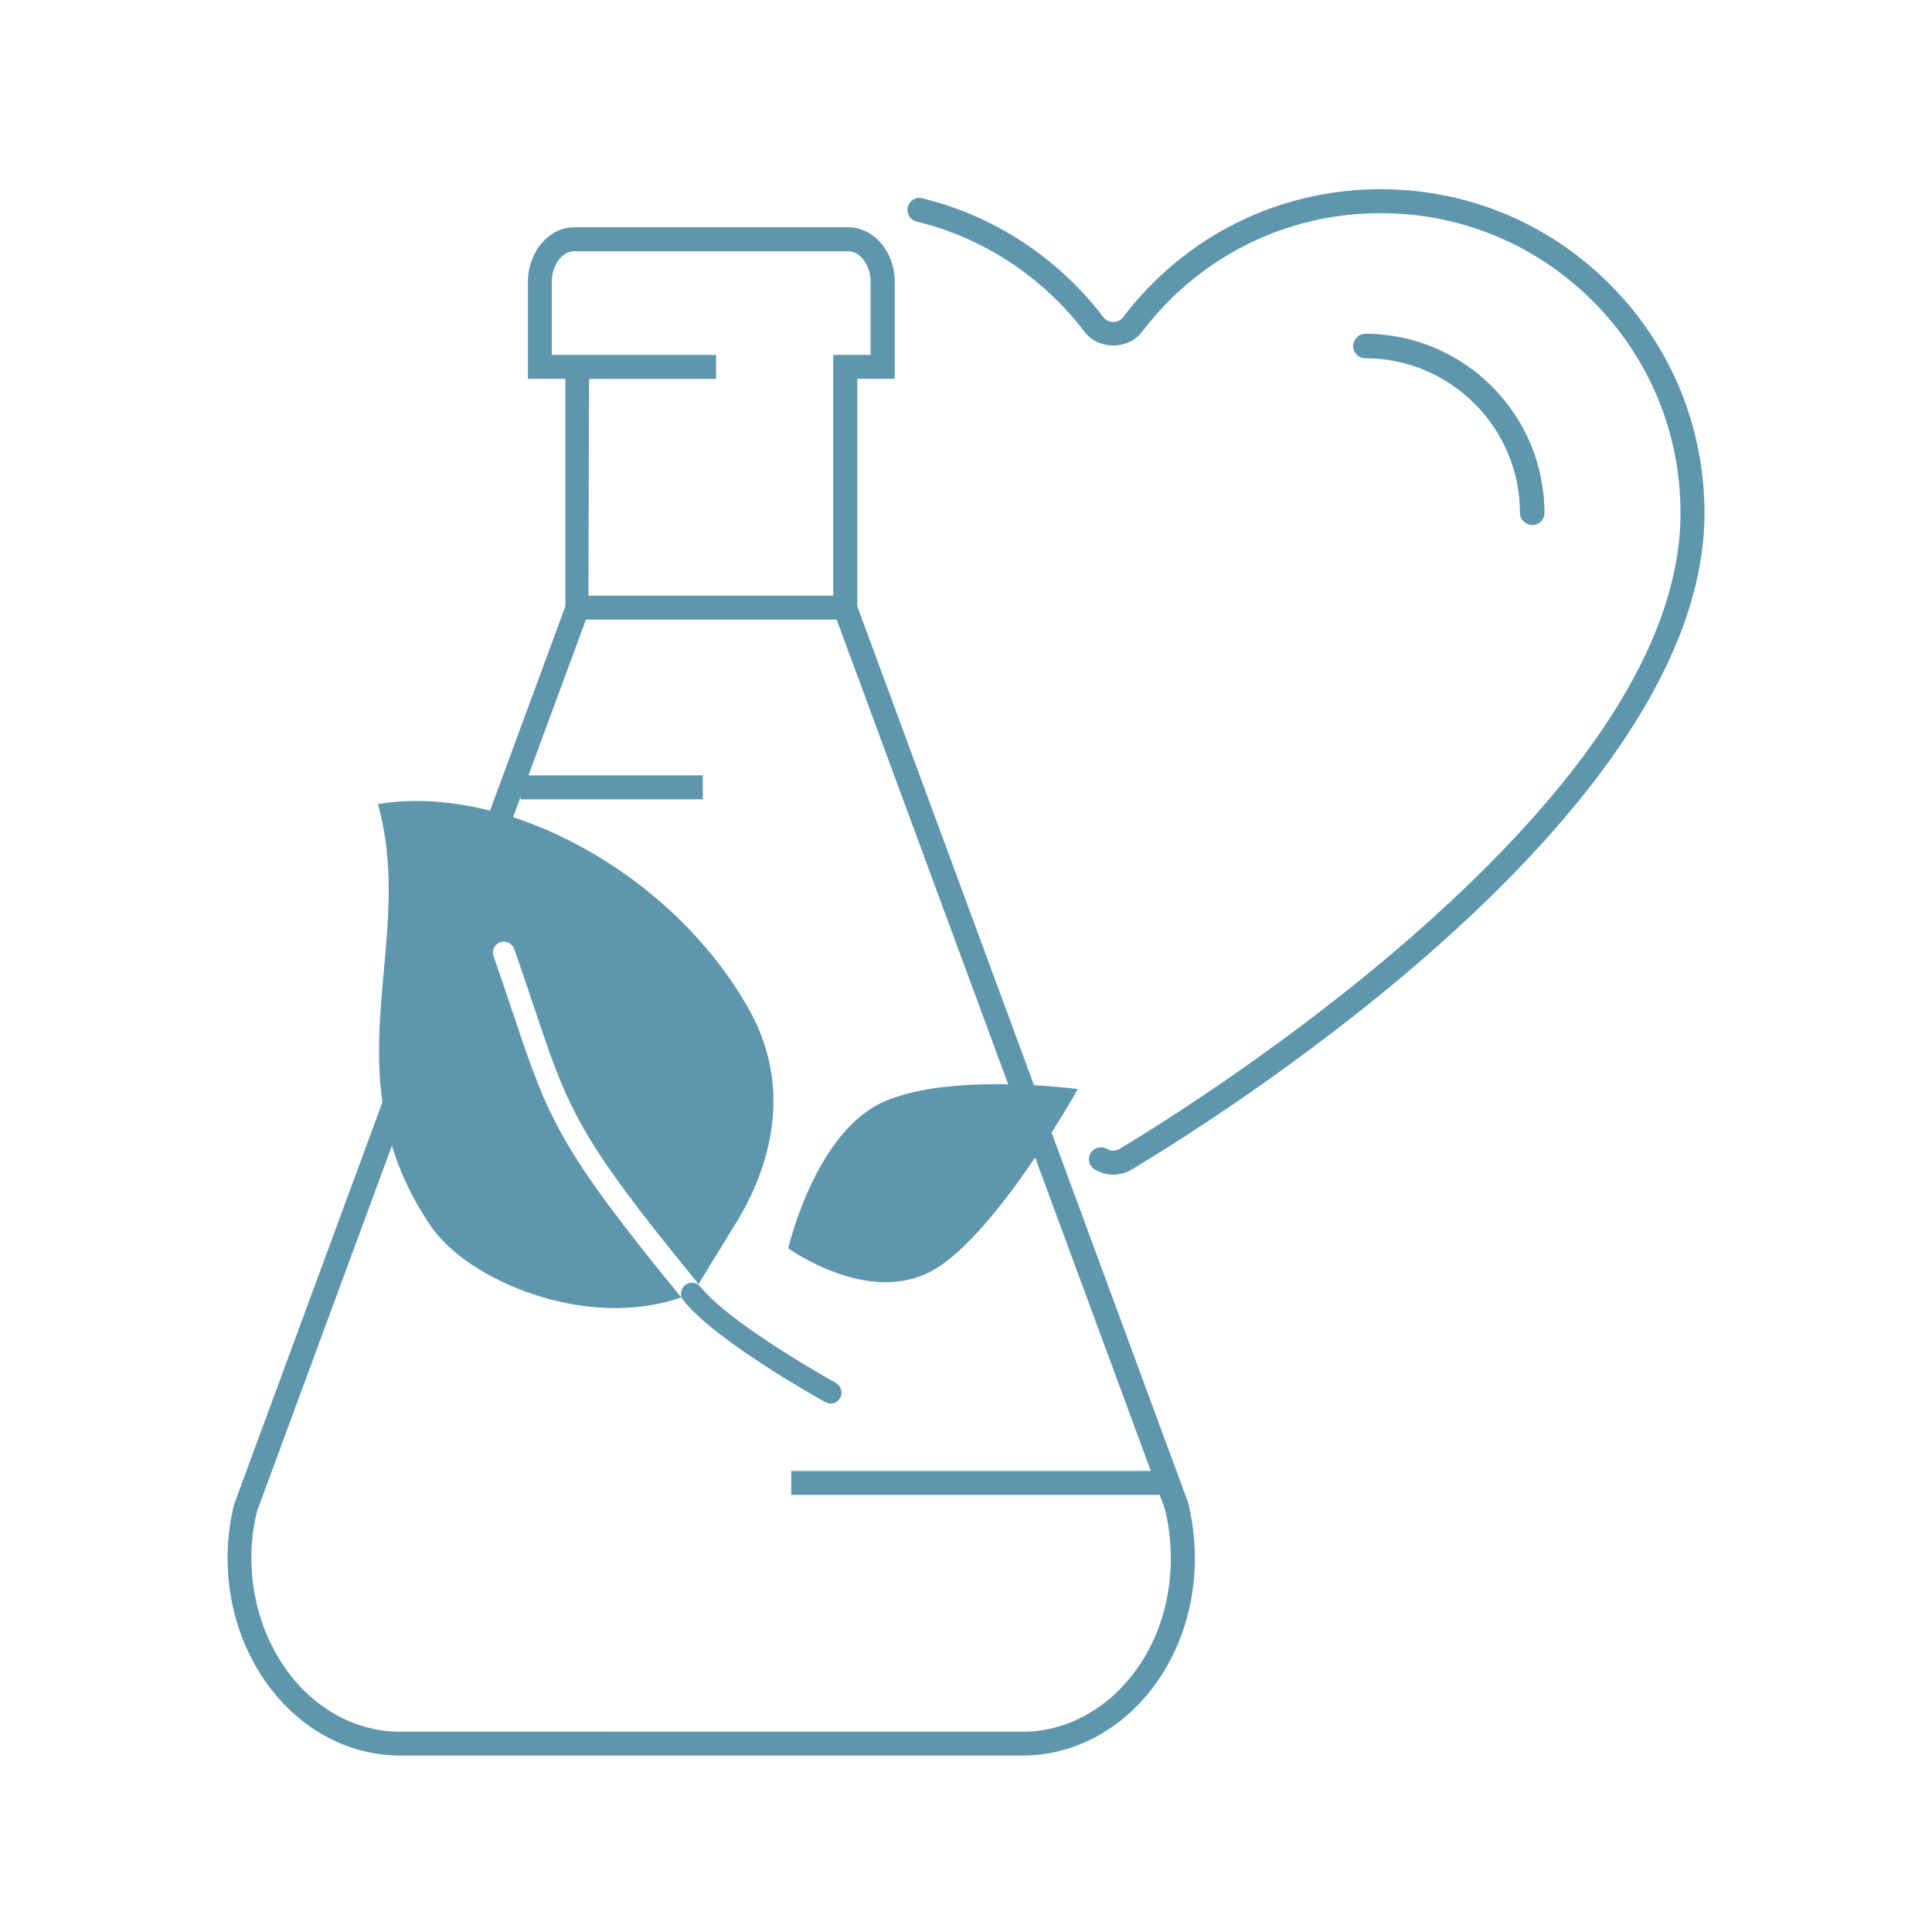 <?xml version="1.0" encoding="UTF-8"?><svg id="Calque_3" xmlns="http://www.w3.org/2000/svg" viewBox="0 0 300 300"><defs><style>.cls-1{fill:#5e97ad;}</style></defs><path class="cls-1" d="M163.28,175.88c2.49-3.91,4.1-6.77,4.1-6.77,0,0-2.8-.37-6.82-.6l-27.44-74.36V58.82h5.81v-15.06c0-4.67-3.24-8.47-7.22-8.47h-42.51c-3.98,0-7.22,3.8-7.22,8.47v15.06h5.81v35.32l-11.7,31.73c-5.96-1.5-11.89-1.94-17.41-1.01,4.41,15.66-1.53,30.46,.7,46.3l-23.03,62.44c-2.17,8.83-.81,18.22,3.73,25.75,4.99,8.3,13.22,13.25,22.02,13.25h96.72c8.79,0,17.03-4.95,22.02-13.25,4.54-7.54,5.87-17.04,3.64-26.06l-21.19-57.43ZM91.49,55.11h-5.81v-11.35c0-2.58,1.6-4.75,3.5-4.75h42.51c1.9,0,3.5,2.18,3.5,4.75v11.35h-5.81v37.39h-38.01l.1-33.67h19.72v-3.72h-19.71Zm86.15,202.34c-4.32,7.17-11.36,11.45-18.84,11.45H62.09c-7.48,0-14.52-4.28-18.83-11.45-4.04-6.7-5.24-15.06-3.36-22.75l20.96-56.81c1.22,4.06,3.12,8.19,5.99,12.44,5.72,8.47,24.17,16.34,39,11.11-.07-.06-.16-.1-.23-.18-19.04-23.26-20.51-27.66-26.01-44.07-.86-2.57-1.82-5.43-2.97-8.72-.31-.89,.16-1.86,1.05-2.16,.89-.3,1.85,.16,2.16,1.05,1.15,3.3,2.11,6.18,2.98,8.75,5.48,16.34,6.78,20.22,25.42,43,.08,.1,.12,.22,.18,.34l5.38-8.77c4.13-6.43,10.4-19.81,2.51-33.91-7.86-14.06-22.07-25.12-36.65-29.87l1.19-3.22v.44h28.27v-3.72h-27.07l8.92-24.18h38.94l26.63,72.15c-6.76-.12-15.12,.41-20.35,3.22-9.9,5.34-13.81,22.25-13.81,22.25,0,0,12.33,8.89,22.23,3.55,5.35-2.88,11.54-10.89,16.12-17.65l17.96,48.67h-55.84v3.72h57.22l.8,2.18c1.96,8.04,.78,16.47-3.24,23.15Z"/><path class="cls-1" d="M128.93,217.94c.62,.02,1.22-.3,1.54-.88,.45-.82,.15-1.85-.67-2.31-.16-.09-16.26-9.01-21.03-14.94-.59-.73-1.66-.84-2.39-.26s-.85,1.66-.26,2.39c5.19,6.44,21.35,15.4,22.04,15.78,.24,.13,.51,.2,.77,.21Z"/><path class="cls-1" d="M249.94,44.11c-9.5-9.5-22.13-14.73-35.56-14.73-15.81,0-30.38,7.25-39.99,19.88-.75,.98-2.3,.98-3.05,0-7-9.21-17-15.77-28.14-18.47-.99-.25-2,.37-2.24,1.37-.24,1,.37,2,1.37,2.24,10.32,2.5,19.57,8.58,26.06,17.11,2.17,2.85,6.8,2.85,8.96,0,8.9-11.7,22.39-18.41,37.03-18.41,12.44,0,24.13,4.84,32.93,13.64,8.8,8.79,13.64,20.49,13.64,32.93,0,18.64-12.96,39.8-38.51,62.9-20.29,18.35-42.34,32.07-48.61,35.84-.6,.36-1.32,.36-1.93,0-.88-.53-2.02-.24-2.55,.64-.53,.88-.24,2.02,.64,2.55,.89,.53,1.89,.8,2.88,.8s1.99-.27,2.88-.8c14.85-8.92,88.92-55.77,88.92-101.93,0-13.43-5.23-26.06-14.73-35.56Z"/><path class="cls-1" d="M236.02,79.67c0,1.03,.91,1.86,1.94,1.86s1.86-.83,1.86-1.86c0-15.35-12.49-27.84-27.84-27.84-1.03,0-1.86,.91-1.86,1.94s.83,1.86,1.86,1.86c13.26,0,24.04,10.79,24.04,24.04Z"/></svg>